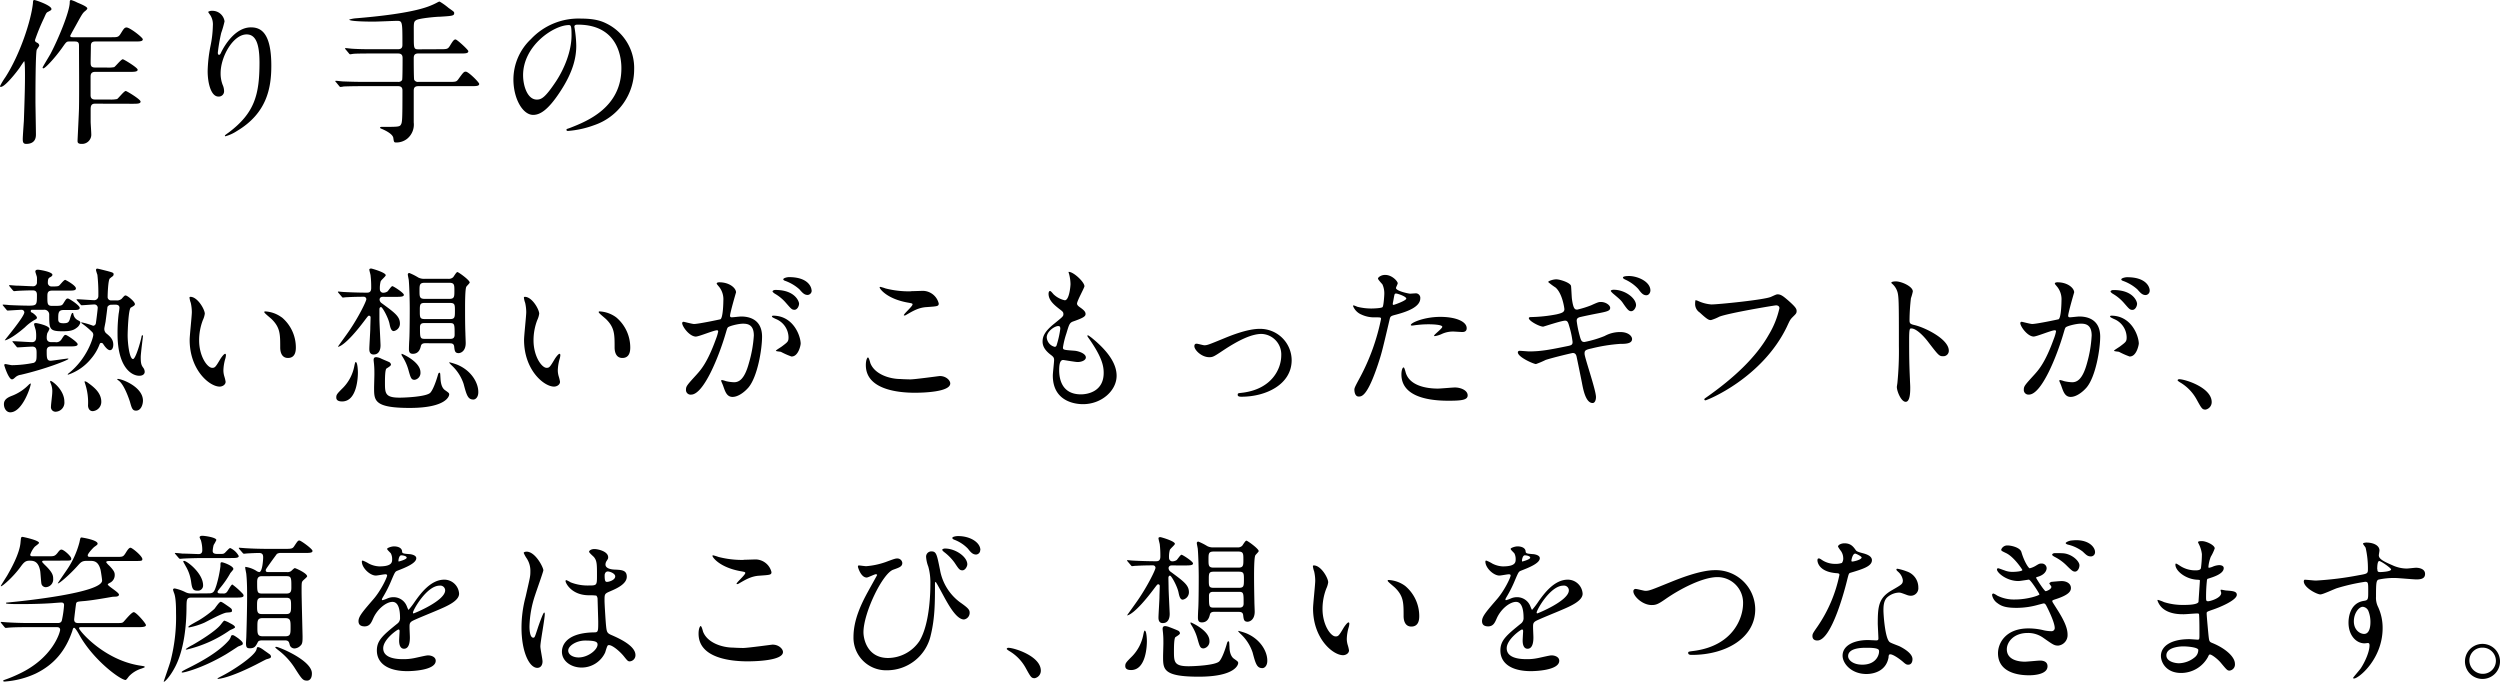 <svg xmlns="http://www.w3.org/2000/svg" viewBox="0 0 744.62 203"><g id="レイヤー_2" data-name="レイヤー 2"><g id="D"><path d="M0,25.66A20.12,20.12,0,0,1,1.6,23C6,16.17,9.31,6,9.82.85c0-.29,0-.85.38-.85s5.12,1.6,5.12,2.68c0,.33-.14.37-1,.84-.52.24-.57.43-1.22,1.88a60,60,0,0,0-2.68,6.54c0,.47.28.61.65.8a1,1,0,0,1,.62.8c0,.23-.71,1.12-.76,1.31-.37,1.36-.37,13.25-.37,15.23,0,1.55.14,8.5.14,9.91,0,.71,0,2.87-2.92,2.87-1,0-1-.8-1-1.5s.28-4.61.33-5.36c.28-8.08.33-10.81.33-13.63,0-.56,0-4.14-.24-4.14-.05,0-.85,1.18-1.31,1.88-1,1.46-4.28,5.55-5.5,5.74C.24,25.9,0,25.9,0,25.66Zm28.29,5.22C27,30.88,27,31.82,27,32.8c0,.66,0,3,0,3.48s.19,3,.19,3.9a2.75,2.75,0,0,1-2.87,2.68c-1.22,0-1.22-.52-1.22-.94s.43-8.6.43-9.82c.09-4.42,0-13.58,0-18.24,0-.84,0-1.5-1.17-1.5H20.58c-.79,0-.89.19-2.16,2-2.3,3.2-5,6-5.5,6a.22.22,0,0,1-.23-.24c0-.18,2-3.43,2.35-4.08,2.3-4.33,5.73-12.6,5.73-15.32,0-.43.05-.71.43-.71A10.08,10.08,0,0,1,23,.75c.89.38,3,1.22,3,1.74,0,.28-.33.52-.57.75-.8.61-1,1-2.86,4.37-.1.19-1.65,2.92-1.65,3.06,0,.42.38.42,1,.42H33.23c1.69,0,2.06,0,2.72-1.08.8-1.27,1.08-1.83,1.74-1.83,1,0,4.84,3,4.84,3.52,0,.66-.94.66-2.54.66H28.34c-1.08,0-1.27.56-1.27,1.36S27,17.53,27,18.47s0,1.64,1.32,1.64h3.34A9.08,9.08,0,0,0,34,20c.42-.23,2.07-2.35,2.58-2.35.29,0,4.42,2.49,4.42,3.11s-.94.65-2.54.65H28.29c-1.31,0-1.31,1-1.31,1.51v5.45c0,.7.28,1.27,1.31,1.27h4.28a9,9,0,0,0,2.3-.14c.42-.24,2.07-2.4,2.59-2.4.28,0,4.41,2.49,4.41,3.15s-.94.66-2.53.66Z"/><path d="M73.46,10.25c-4,0-7.75,6.57-7.75,11.56a9.45,9.45,0,0,0,.61,3.47,4.69,4.69,0,0,1,.42,1.79,1.57,1.57,0,0,1-1.69,1.69c-2.16,0-3.2-3.9-3.2-7.61a42.25,42.25,0,0,1,.85-7.47,32.73,32.73,0,0,0,.7-6,5.19,5.19,0,0,0-.61-2.91c-.09-.19-.8-1.13-.8-1.23a2,2,0,0,1,1.27-.32,3.64,3.64,0,0,1,3.62,3.14,28.91,28.91,0,0,1-1,3.48,51.24,51.24,0,0,0-1,5.83c0,.14,0,.66.37.66s.52-.57.85-1.18c.52-1,3.71-7,8.65-7,2.91,0,6.06,1.55,6.06,11.42,0,6.62-1.31,14.14-10.24,19.45a12.23,12.23,0,0,1-3.39,1.56c-.09,0-.19,0-.19-.15s.1-.23,1.18-1c7.71-5.83,9.12-11.28,9.12-20.87C77.27,13.39,76.33,10.25,73.46,10.25Z"/><path d="M130.89,14.66c2.26,0,2.49,0,3.15-1.08.94-1.55,1.22-1.83,1.65-1.83s3.8,3.1,3.8,3.48c0,.7-.89.7-2.49.7H124.55c-1.27,0-1.32.8-1.32,1.51,0,.56,0,6.06.14,6.34a1.23,1.23,0,0,0,1.23.61h8.88c2.21,0,2.44,0,3-.75,1.5-2.07,1.69-2.3,2.25-2.3.8,0,4,3.19,4,3.66,0,.66-.94.66-2.49.66H124.6c-1.23,0-1.37.66-1.37,1.41,0,1.5,0,8,0,9.4a5.46,5.46,0,0,1-2,4.89,5.17,5.17,0,0,1-3.15,1.08c-.75,0-.75-.1-.94-1.41-.19-1-1.88-2-3.52-2.68-.15-.05-.43-.19-.43-.33s.28-.23.43-.23c4.88,0,5.4,0,5.78-.66s.47-1.08.47-10.06c0-.52,0-1.41-1.32-1.41H108.33c-4.08,0-5.45.09-5.92.09a6.64,6.64,0,0,1-1,.15c-.19,0-.29-.15-.43-.33l-.89-1.08c-.19-.19-.23-.24-.23-.29s.09-.14.18-.14c.33,0,1.79.19,2.07.19,2.3.09,4.23.14,6.44.14h10a1.26,1.26,0,0,0,1.22-.56c.14-.28.14-5.78.14-6.39s0-1.51-1.36-1.51h-7.33c-4.09,0-5.45.05-5.92.1-.14,0-.85.14-1,.14s-.28-.14-.42-.33l-.9-1.08c-.09-.1-.23-.24-.23-.28s.09-.15.19-.15c.33,0,1.78.19,2.06.19,2.31.14,4.23.14,6.44.14h7.1c1.32,0,1.32-.84,1.32-1.45,0-6.87,0-7-1.7-7-.51,0-5.73.23-6.81.23-.75,0-7.33,0-7.33-.61A8.76,8.76,0,0,1,106,5.45c6.35-.52,16.17-1.55,21.48-3.48a21.1,21.1,0,0,0,3-1.36,1.36,1.36,0,0,1,.47-.14,18.61,18.61,0,0,1,2.64,1.88c1.59,1.13,1.69,1.17,1.69,1.55,0,.8-.52.85-4.23,1.08-1.18,0-6.16.47-7.05,1s-.75.89-.75,5c0,3.34,0,3.71,1.36,3.71Z"/><path d="M171.08,8c0,.14.09.33.09.52a35.55,35.55,0,0,1,.47,5.07c0,3.15-.7,7.52-4.84,13.77-3.76,5.74-6.15,6.86-8,6.86-3.11,0-5.88-4.84-5.88-10.57a16.54,16.54,0,0,1,5.22-12,19.44,19.44,0,0,1,15-6.11c4.28,0,6.25.84,7.57,1.5a14.74,14.74,0,0,1,8.17,13.68A17.52,17.52,0,0,1,177,37.27,28.9,28.9,0,0,1,169.2,39c-.19,0-.47,0-.47-.33s.09-.19,1.27-.66c4.89-1.93,15.08-6,15.08-17.67,0-1.83-.18-13-13-13C171.13,7.33,171.08,7.71,171.08,8ZM155.8,22.42c0,3,1.23,7.24,4.09,7.24,1.37,0,2.49-.57,5.74-5.46,2.49-3.8,4.6-9,4.6-13.67,0-2.82-.19-3.06-.8-3.06C165,7.47,155.8,13.54,155.8,22.42Z"/><path d="M9.63,92.27c-.18,0-.47,0-.47.37s.19.38.47.52,1.37,1,1.37,1.46a.55.55,0,0,1-.33.47,13.44,13.44,0,0,0-3.24,2.39c-4.09,3.53-6,4-6,3.86s5.82-7,5.82-8.32a.81.81,0,0,0-.79-.75c-.61,0-3.86.23-4.19.23-.14,0-.23-.09-.37-.28L1,91.14C.8,90.9.8,90.9.8,90.81s.09-.09.19-.09,1.41.09,1.69.14c1.6.09,4.56.18,6.11.18C11,91,11,90.72,11,87.8c0-1.31-.85-1.31-1.41-1.31-1.32,0-3.57.09-4.37.14-.14,0-.85.09-1,.09s-.23-.09-.42-.28l-.9-1.08c-.18-.24-.18-.24-.18-.33s.09-.1.14-.1c.28,0,1.74.15,2.06.15,1,0,4,.18,4.8.18A1.12,1.12,0,0,0,11,84a12.38,12.38,0,0,0,0-1.41c0-.24-.47-1.46-.47-1.69,0-.52.47-.57.8-.57s4.28.61,4.28,1.51c0,.28-.24.51-.71.75s-.65.51-.65,1.74a1.1,1.1,0,0,0,1.17,1c1.83,0,2-.09,2.3-.37s1.32-1.6,1.7-1.6c.14,0,3.19,1.64,3.19,2.54,0,.66-.84.66-2.49.66h-4.6c-1.41,0-1.41.79-1.41,1.88,0,2,0,2.67,1.41,2.67,2.63,0,2.91,0,3.38-.79.8-1.27.89-1.41,1.31-1.41s3.53,2.06,3.53,2.77-.94.66-2.49.66H18.89c-1.55,0-1.55,1-1.55,2.68,0,.89.28,1.26,1.55,1.26s1.55-.28,1.84-1c.14-.28.51-2.07.84-2.07s.24.28.28.33a2.51,2.51,0,0,0,1.32,1.83c.56.28.75.38.75.75a2.73,2.73,0,0,1-1.13,1.55c-1,.8-2.16,1-4.13,1-4,0-4-.66-4-5.08A1.44,1.44,0,0,0,13,92.27ZM3.05,122.81c-1.08,0-1.88-1.08-1.88-2.44,0-1.55,1.41-2.11,2.64-2.58a14,14,0,0,0,4.84-3.29,1.45,1.45,0,0,1,.51-.29C9.4,114.4,6.86,122.81,3.05,122.81ZM3.9,102c-.19-.18-.19-.23-.19-.28s0-.09.14-.09c.9,0,4.89.28,5.69.28.19,0,1.22,0,1.22-1.36a10.55,10.55,0,0,0-.09-2.07c-.05-.33-.52-1.65-.52-1.93s.33-.33.57-.33,4,.76,4,1.74a5.8,5.8,0,0,1-.61,1.22,4.54,4.54,0,0,0-.19,1.46c0,.85.47,1.27,1.41,1.27h1.13a1.79,1.79,0,0,0,1.83-.8c.8-1.22.89-1.36,1.27-1.36s3.57,2.16,3.57,2.77-.89.66-2.49.66H15.32c-.42,0-1.41,0-1.41,1.27,0,2.07,0,3,1.18,3,.37,0,4.84-.66,5.07-.66.05,0,.24.05.24.1,0,.32-6.72,3-14.2,4.74a3,3,0,0,0-1.64.75c-.52.47-.71.61-1,.61-1,0-2.3-4.08-2.3-4.27s.19-.28.38-.28,1.64.33,1.92.33a35,35,0,0,0,6.54-.71c.8-.47.8-1,.8-2.82,0-1,0-2-1.27-2-.66,0-4,.23-4.37.23-.14,0-.24-.09-.43-.32Zm15.27,17.63a2.71,2.71,0,0,1-2.53,3,1.36,1.36,0,0,1-1.46-1.51c0-.66.38-3.52.38-4.13a5.93,5.93,0,0,0-.57-3.06c0-.05-.09-.37,0-.47C15.23,113.18,19.17,116,19.17,119.62ZM33.23,90.76a1.34,1.34,0,0,0-1.23.66c0,.14-.42,3.43-.51,4,0,.38-.42,2.12-.42,2.49a1.76,1.76,0,0,0,.51,1.32c1.22,1,2.16,1.83,2.16,3.43,0,.8-.28,1.64-1,1.64-.43,0-1.13-.47-2-1.83a.63.63,0,0,0-.51-.33c-.29,0-.43,0-.61.52a14.33,14.33,0,0,1-2.5,4.18,15,15,0,0,1-6.81,4.75c-.05,0-.14,0-.14-.09s.14-.19.19-.24c5.64-4.42,7.42-10.76,7.42-11.47a1.19,1.19,0,0,0-.28-.84,22.5,22.5,0,0,0-3-2.54c-.38-.28-.42-.38-.09-.38a23.49,23.49,0,0,1,3.33,1,.88.88,0,0,0,.8-.66c.1-.56.57-4.28.57-4.75a1,1,0,0,0-.94-.94c-.52,0-3.44.24-3.81.24-.19,0-.28-.1-.42-.28l-.94-1.09c-.19-.23-.19-.23-.19-.32s.09-.1.19-.1c.7,0,4.32.28,5.12.28a1.21,1.21,0,0,0,1.17-1.17,50.19,50.19,0,0,0-.28-6.39,14.33,14.33,0,0,1-.42-1.37c0-.23.09-.47.37-.47s2.59.62,3,.71c1.7.47,1.88.52,1.88,1a.73.73,0,0,1-.28.56,9.82,9.82,0,0,0-.84.66c-.52.42-.66,4.7-.66,5.45a1,1,0,0,0,1.13,1.08h1.41A2.09,2.09,0,0,0,36.23,89c.8-.9.9-1,1.18-1,.52,0,2.77,1.83,2.77,2.58,0,.24-.14.38-.42.57a8.32,8.32,0,0,1-.8.47c-.75.56-.94,7.47-.94,8.22,0,2.54.56,7.1,1.6,7.1.75,0,2.16-4.79,2.54-6.67,0-.29.18-.43.28-.43s.14.24.14.33-.66,5.17-.66,6.16c0,1.64.1,2.35.71,3.15a2.11,2.11,0,0,1,.47,1.27c0,.61-.52,1.17-1.6,1.17-2.45,0-6.49-2.72-6.49-12.45a48,48,0,0,1,.33-6,16,16,0,0,0,.24-1.79c0-.56-.33-.94-1.23-.94Zm-7.38,23c1.83,1.32,4.32,3.06,4.32,5.92a2.76,2.76,0,0,1-2.54,2.78c-1.12,0-1.41-1.09-1.41-1.7a17.53,17.53,0,0,0-.84-6.39c-.1-.33-.24-.7-.19-.75S25.52,113.56,25.85,113.79Zm16.73,5.55c0,1.08-.52,3-2.07,3-1.08,0-1.27-.75-1.83-2.72-.19-.57-1.69-5.17-3.43-6.3-.28-.19-.38-.33-.33-.38C35.2,112.48,42.58,114.87,42.58,119.34Z"/><path d="M61,93.44a6.51,6.51,0,0,1-.57,1.88,16.75,16.75,0,0,0-1.12,6.06c0,4.75,2.44,8.18,3.9,8.18.8,0,1-.23,2.39-2.58.29-.47,1.09-1.6,1.46-1.6.14,0,.24.19.24.37a5.28,5.28,0,0,1-.15.94,13.54,13.54,0,0,0-.61,3.58,6.39,6.39,0,0,0,.29,1.88,11.31,11.31,0,0,1,.37,1.55c0,.94-1,1.45-1.78,1.45-3,0-8.93-4.93-8.93-13.91,0-1.31.65-7.09.65-8.32a13.17,13.17,0,0,0-.32-2.72,6.5,6.5,0,0,1-.38-1.6c0-.14.19-.19.28-.19C58.84,88.41,61,92.17,61,93.44Zm22.93,1.08a11.71,11.71,0,0,1,4.19,9c0,.89-.1,3.1-2.35,3.1s-2.31-2.54-2.31-3.15c0-3.9,0-5.87-2.49-8.36-.37-.38-2.25-1.84-2.25-2.12s.18-.23.42-.23A9.14,9.14,0,0,1,83.89,94.52Z"/><path d="M101.9,119.57c-.71,0-1.74-.14-1.74-1.17,0-.85.19-1.08,2.11-3a12.59,12.59,0,0,0,3.24-6.25c.15-.75.29-1.32.43-1.32.56,0,.66,2.54.66,3.15C106.6,112.15,106.41,119.57,101.9,119.57ZM114,88.41c-.84,0-.94.61-.94.8a1.36,1.36,0,0,0,.61,1.08c4,2.92,5.45,4,5.45,6.11a2.25,2.25,0,0,1-1.83,2.21c-.7,0-1-.8-1.27-2.16-.37-1.83-2.11-5-2.54-5-.14,0-.47.14-.47.66s0,2.39,0,2.82c0,1.26.33,7.42.33,7.89s0,2.77-2.07,2.77c-1.27,0-1.27-1.27-1.27-1.64,0-.89.29-5.17.29-6.16,0-.47.09-2.82.09-3.33a.47.47,0,0,0-.47-.43c-.24,0-.33.14-1.13,1.18-5.92,7.94-8,8.08-8.08,8.08s0,0,0-.09,2.73-3.81,3.2-4.52c3-4.37,5.21-9,5.21-9.54a.73.73,0,0,0-.7-.75c-3.29,0-5,.14-5.26.14s-.85.1-1,.1-.23-.1-.38-.28l-.93-1.09c-.19-.23-.19-.23-.19-.32s.09-.1.19-.1,1.41.14,1.69.14c1.78.1,4.84.19,6.62.19.61,0,1.41,0,1.41-1.41a29.25,29.25,0,0,0-.18-3.67c0-.28-.38-1.5-.38-1.78s.38-.33.56-.33,4.33,1.17,4.33,2c0,.33-1.41,1.46-1.51,1.84a7.68,7.68,0,0,0-.23,2.44,1,1,0,0,0,.94.94,2.43,2.43,0,0,0,1.31-.38c.24-.18,1.13-1.59,1.46-1.59s3.43,2,3.43,2.58-.94.61-2.54.61Zm1.74,19.37a1,1,0,0,1,.71.79c0,.33-.43.62-1.32,1.18-.47.28-.47,3.24-.47,4.09,0,3.29,0,4.6,4.37,4.6,1.74,0,7.94-.28,9.12-1.45.84-.9,1.69-3.34,2.16-4.89.19-.66.28-1.08.56-1.08s.24.19.33,1.69c.05.85.19,2.68,1.32,3.48s1.27.89,1.27,1.31-.8,4-11.75,4c-10.62,0-10.62-2.21-10.62-6,0-.61.09-3.38.09-4,0-.89,0-1.83-.09-2.77,0-.24-.14-1.27-.14-1.5s0-.85.75-.85a4.07,4.07,0,0,1,1.31.33C113.6,106.88,115.71,107.73,115.76,107.78Zm7.75,5.35c-1,0-1.17-.56-1.83-2.91a14.81,14.81,0,0,0-1.78-4c-.24-.37-.29-.47-.29-.7,0,0,0-.14.1-.14s5.54,2.35,5.54,5.5A2.08,2.08,0,0,1,123.51,113.13Zm3.2-10.9c-.33,0-1.13,0-1.32.8s-.61,2.35-2.39,2.35c-.9,0-1.18-.47-1.18-1.41,0-.57.05-1.93.1-2.63.14-2.21.14-9.12.14-9.5,0-2.06-.1-6.29-.28-8.32,0-.23-.29-1.45-.29-1.73a.42.42,0,0,1,.47-.47,17.33,17.33,0,0,1,2.68,1.36,3.83,3.83,0,0,0,1.79.37h7.19a1.89,1.89,0,0,0,1.36-.47c.19-.18.94-1.55,1.27-1.55s3.67,2.4,3.67,3.11c0,.23-.85,1-1,1.26-.38.62-.38,5.08-.38,6.11,0,2.59,0,5.22.1,7.81,0,.42.09,2.39.09,2.86,0,2.49-1.55,3-2.11,3-1.08,0-1.18-.66-1.32-1.93-.09-1-.85-1-1.41-1Zm-.19-18c-1.55,0-1.55.65-1.55,2.39s0,2.4,1.55,2.4h7.33c1.51,0,1.51-.66,1.51-2.4s0-2.39-1.51-2.39Zm0,6c-1.46,0-1.46.52-1.46,2.4s0,2.4,1.46,2.4H134c1.46,0,1.5-.52,1.5-2.4s0-2.4-1.5-2.4Zm0,6c-.57,0-1.41,0-1.41,1.17,0,3.15,0,3.53,1.41,3.53H134c.56,0,1.41,0,1.41-1.22,0-3.11,0-3.48-1.41-3.48ZM141,119c-1.59,0-2-1.17-2.91-4.65a13.13,13.13,0,0,0-3.48-5.45,7.73,7.73,0,0,1-.8-.85c0-.14.05-.14.1-.14a20.54,20.54,0,0,1,2.25.7c4.14,1.7,6.3,5.31,6.3,8.13C142.5,118.21,141.7,119,141,119Z"/><path d="M160.6,93.44a6.51,6.51,0,0,1-.57,1.88,16.75,16.75,0,0,0-1.12,6.06c0,4.75,2.44,8.18,3.9,8.18.8,0,1-.23,2.39-2.58.29-.47,1.09-1.6,1.46-1.6.14,0,.24.19.24.37a5.28,5.28,0,0,1-.15.94,13.54,13.54,0,0,0-.61,3.58,6.39,6.39,0,0,0,.29,1.88,11.31,11.31,0,0,1,.37,1.55c0,.94-1,1.45-1.78,1.45-3,0-8.93-4.93-8.93-13.91,0-1.31.65-7.09.65-8.32a13.17,13.17,0,0,0-.32-2.72,6.5,6.5,0,0,1-.38-1.6c0-.14.19-.19.28-.19C158.48,88.41,160.6,92.17,160.6,93.44Zm22.93,1.08a11.71,11.71,0,0,1,4.19,9c0,.89-.1,3.1-2.35,3.1s-2.31-2.54-2.31-3.15c0-3.9,0-5.87-2.49-8.36-.37-.38-2.25-1.84-2.25-2.12s.18-.23.42-.23A9.14,9.14,0,0,1,183.53,94.52Z"/><path d="M203.18,96.21a.42.42,0,0,1,.42-.37c.14,0,2.59.66,3.11.66,1.36,0,7.8-1.37,7.89-1.41.8-.57.85-5.31.85-5.55a6,6,0,0,0-1.18-4c-.7-.85-.8-.94-.8-1.09,0-.32.57-.37.76-.37,3.14,0,5,1.78,5,3,0,0-1.79,6.06-1.79,7,0,.28.19.43.52.43s2.39-.24,2.77-.24c3.53,0,6.25,1.69,6.25,6,0,3.71-1.31,11.79-4,15.08-1.32,1.55-3.2,2.87-4.79,2.87-1.74,0-2.21-1.65-2.78-3.24-.09-.33-.61-1.41-.61-1.55a.23.23,0,0,1,.24-.24,8,8,0,0,1,1.17.33,12.13,12.13,0,0,0,2.4.33c1.36,0,3.1-.66,4.46-5.74a37.12,37.12,0,0,0,1.46-8.17c0-3.29-1.88-3.53-3.24-3.53s-4.19.71-4.51,1.13c-.19.23-.24.42-.71,2-1.88,6.39-6.44,18-10.24,18a1.38,1.38,0,0,1-1.51-1.5c0-1,.33-1.36,3.15-4.46,1.27-1.42,3.24-3.58,5.78-10.63a12.47,12.47,0,0,0,.66-2.21.33.33,0,0,0-.33-.37c-1,0-5.4,1.88-6.34,1.88C205.34,100.21,203.18,97.25,203.18,96.21Zm32.62,10a23.47,23.47,0,0,1-3.2-1.41c-.33-.1-1.5-.14-1.5-.33s1.55-1.08,1.83-1.32c1.74-1.31,1.93-1.45,1.93-2.72A6,6,0,0,0,231.05,95c-.38-.19-1.13-.51-1.13-.7s.19-.28.33-.28c6,0,8.18,5.92,8.23,8.31C238.48,102.89,237.77,106.18,235.8,106.18ZM238,90.43c0,.8-.57,1.84-1.36,1.84s-1-.29-2.5-2a12.64,12.64,0,0,0-3.33-2.78c-.24-.14-.71-.51-.71-.7s.38-.43.8-.43C236.88,86.34,238,89.87,238,90.43Zm3.76-3.94a1.29,1.29,0,0,1-1.18,1.36c-1,0-1.55-.61-2.49-1.69a12.84,12.84,0,0,0-4.18-2.49c-.47-.15-.61-.33-.61-.47,0-.38,1.13-.66,1.69-.66C240.78,82.54,241.72,85.59,241.72,86.49Z"/><path d="M271.14,113c1.41,0,8.56-1,8.79-1,1.83,0,3.1,1.27,3.1,2.21,0,2.54-8,2.77-10.57,2.77-4.65,0-14.57-.84-14.57-8.22,0-1.79.52-2.3.61-2.3.33,0,.66,1.5.75,1.74,1.32,3.29,5.69,4.69,9,4.69C268.6,112.94,270.67,113,271.14,113Zm.14-26.27c.57,0,3.2-.1,3.72-.1a4.94,4.94,0,0,1,4.6,3.76c0,.85-.42.85-3.66,1.08-2.4.15-4.14,1.23-5.93,2.26-.47.28-.47.24-.65.24s-.15,0-.15-.1c0-.42,2.59-2.63,2.59-3.19,0-.29-.14-.33-1.5-.57C264.19,89,262,86.06,262,85.59c0-.14.15-.14.24-.14a14,14,0,0,1,1.55.47A28.21,28.21,0,0,0,271.28,86.77Z"/><path d="M323,85.26c0,.43-2.21,4.37-2.21,5.17,0,.33.24.66.85,1.08,1.13.8,1.69,1.32,1.69,2s-.52,1.12-3.48,2.16c-1.27.42-1.36.75-2.25,3.71a24.69,24.69,0,0,0-1,4.09c0,.75.19.75,3.48,1,1.13.1,3.34.8,3.34,2,0,.84-1.27,1.36-2.45,1.36-.7,0-4.09-.61-4.32-.61-1.18,0-1.18,2.21-1.18,3.24.05,2.12.61,7,6.49,7,2,0,6.77-.84,6.77-6.39,0-2-.43-4.7-4.66-10.62a.75.75,0,0,1-.18-.47c0-.42,1,.47,1.17.56,5.41,4.38,7.52,8.09,7.52,11.38,0,4.46-4.51,8.46-10,8.46-.89,0-9,0-9-8.51,0-.75.38-4,.38-4.6s-.09-.9-.89-1.51c-1.7-1.27-2.54-2.54-2.54-4s.52-3,3.48-5.36c2.44-2,2.72-2.16,2.72-2.82s-.23-.8-1.27-1.6c-1.36-1.08-3.15-2.49-3.15-4.46,0-.33.1-.85.43-.85s1,1,1.22,1.13a7,7,0,0,0,3.19,1.64c1.32,0,1.7-4.18,1.7-4.84a12.59,12.59,0,0,0-.47-3.15.87.87,0,0,1-.1-.47C319.69,80.89,323,84,323,85.26Zm-7.8,11.85c-1.08,0-3.43,1.59-3.43,3.38a3.09,3.09,0,0,0,2.4,2.82.59.59,0,0,0,.51-.38,29.56,29.56,0,0,0,1.13-5C315.79,97.53,315.79,97.11,315.18,97.11Z"/><path d="M355.74,103.12c0-.56.28-.75.66-.75s2,.47,2.3.47c.9,0,1.41-.23,6-2.11,1.84-.76,6.82-2.78,10.44-2.78a9.39,9.39,0,0,1,9.58,9.31c0,7.24-7.66,10.9-14.9,10.9-.46,0-1.17,0-1.17-.56s.19-.47,1.65-.66c8.6-1.18,11.32-7.14,11.32-11.09a6.1,6.1,0,0,0-5.87-6.39c-3,0-6.87,1.88-11.47,4.93-2.73,1.83-3.06,2-4.09,2C357.9,106.41,355.74,104.25,355.74,103.12Z"/><path d="M405.14,112.29a63.26,63.26,0,0,0,6.2-17.3c0-.47-.18-.47-1.69-.47a9,9,0,0,1-4.18-.84A4.54,4.54,0,0,1,403,91.14a.21.21,0,0,1,.19-.19,11,11,0,0,1,1.08.42,17.11,17.11,0,0,0,4.19.52c.7,0,3-.09,3.33-.42s.52-3.53.52-3.86a6.52,6.52,0,0,0-.56-2.91c-.19-.24-1.32-1.41-1.32-1.74s.89-1.08,2.12-1.08c2.11,0,3.76,1.93,3.76,2.49,0,.24-.52,1.18-.52,1.41,0,.89,3.76,1.69,4.23,1.69.19,0,1.22-.09,1.45-.09a1.35,1.35,0,0,1,1.56,1.46c0,2.63-4,4-7.1,4.84-1.6.42-1.79.47-2,1.31-2.4,10.25-2.45,10.29-3.44,13.35-3.24,9.77-4.93,9.77-5.82,9.77-1.13,0-1.27-1.55-1.27-2.06S403.68,115,405.14,112.29Zm9.92-21.48c.23,0,3.8-1.27,3.8-1.88s-2.53-1.5-3.05-1.5c-.28,0-.42.09-.52.56-.19.94-.19,1.08-.42,2.21C414.82,90.53,414.77,90.81,415.06,90.81Zm3.57,19.93c1,4.08,6.06,5,9.63,5,.8,0,4.37-.33,5.12-.33,1.6,0,3.76.8,3.76,2.35,0,1.36-1.73,1.6-5.73,1.6-7.61,0-14-1.93-14-7.85,0-1.08.28-2.07.66-2.07C418.3,109.42,418.58,110.6,418.63,110.74ZM429,94.38c4.47,0,7.85,1.32,7.85,3.38,0,1.13-1,1.13-1.36,1.13s-2.26-.14-2.63-.14a7.92,7.92,0,0,0-3.48.75,7.77,7.77,0,0,1-2,.61c-.1,0-.24,0-.24-.14,0-.33,2.44-2.11,2.44-2.63,0-.7-3.33-.75-4-.75a27.91,27.91,0,0,0-3.38.19c-.28,0-1.36.19-1.55.19s-.38,0-.42-.1C419.9,96.26,424,94.38,429,94.38Z"/><path d="M475.36,118.26c0,.89-.33,1.78-1,1.78-2.07,0-2.82-4.09-3.19-6.06-.24-1.18-1.27-6.3-1.51-7.38-.14-.85-.37-1.46-1.22-1.46-.19,0-5.78,1.32-8.08,2.07a25.18,25.18,0,0,1-2.87,1.22c-.7,0-5.4-2.06-5.4-3.47,0-.38.33-.47.56-.47.42,0,2.4.18,2.82.18,3.57,0,6.39-.56,11.42-1.59,1.22-.24,1.5-.43,1.5-1.23a26.84,26.84,0,0,0-1-4.7c-.33-1.17-.52-1.64-1.22-1.64-1.09,0-6.4,1.78-6.54,1.78-1.08,0-4.27-1.69-4.27-2.53,0-.33.56-.33,1-.33a44.06,44.06,0,0,0,7.24-.8c1.65-.38,2.35-.66,2.35-1.55,0-.19-.56-4.65-2.63-6.44A18.81,18.81,0,0,1,461.12,84c0-.28,1.41-.8,2.44-.8s4.23,1,4.37,2c.09.66.19,3.39.28,3.95.43,3.06.94,3.06,1.6,3.06a28.94,28.94,0,0,0,4.09-1.27c2-.9,2.26-1,2.91-1,1.51,0,2.78,1,2.78,1.74,0,.94-.9,1.13-4.33,1.78-3.8.76-4.23.9-4.74,1-.85.28-.9.66-.9,1.17a29.88,29.88,0,0,0,.85,4.23c.42,1.6.61,2,1.46,2a32.2,32.2,0,0,0,6-1.78,9.56,9.56,0,0,1,4.65-1.18c2.49,0,3.53,1.27,3.53,2.07,0,1.41-1.93,1.46-3.62,1.46a48.86,48.86,0,0,0-8.46,1.36c-2,.42-2.07.71-2.07,1.6C472,106.6,475.36,116.19,475.36,118.26ZM487.29,90.9c0,.57-.56,1.79-1.45,1.79-.66,0-1.08-.42-2.35-2.26-.66-1-1-1.27-3.11-3.05-.14-.14-.61-.57-.61-.75s.43-.33.85-.33C484,86.3,487.29,88.79,487.29,90.9Zm4.28-4.37c0,.52-.38,1.41-1.22,1.41-1,0-1.6-.8-2.4-1.88A12.09,12.09,0,0,0,484,83.24c-.47-.23-.61-.42-.61-.56,0-.47,1.51-.47,1.79-.47C487.72,82.21,491.57,83.85,491.57,86.53Z"/><path d="M505.86,89.68a11.4,11.4,0,0,0,3.9,1c1.93,0,15.7-1.37,17.72-2.26,1.46-.66,1.64-.75,2-.75,1,0,1.79.66,3.25,1.92,2.11,1.88,2.39,2.4,2.39,3.06s-.23.85-1.08,1.69-.94,1.08-1.83,3c-7.38,15.32-23.78,21.9-24.25,21.9a.31.31,0,0,1-.33-.28c0-.19.14-.28.61-.61,8.18-5.73,14.8-11.94,18.56-18.61A26.38,26.38,0,0,0,530,91.8c0-.8-.8-.85-1-.85-.52,0-14.2,2.3-16.92,3.38a13.53,13.53,0,0,1-2.45,1c-.61,0-.94,0-3.38-2.26a3,3,0,0,1-1.36-2.63A4.51,4.51,0,0,1,505,89.4,3.22,3.22,0,0,1,505.86,89.68Z"/><path d="M564.66,83.81c1.69,0,5.07,1.5,5.07,3a14.1,14.1,0,0,1-.56,2,59.64,59.64,0,0,0-.42,6.53c0,1,.18,1.18,1.55,1.5,2.86.66,10.15,4.09,10.15,7.62a1.61,1.61,0,0,1-1.69,1.64c-1.18,0-1.32-.18-4.47-4.27-1.31-1.74-3.52-4-5-4-.47,0-.66,0-.66,3.48,0,5,.05,7.47.24,11.7,0,.52.09,1.69.09,2.4,0,1.17,0,4.27-1.36,4.27s-2.63-3.19-2.63-4.42c0-.18.18-1.17.18-1.36a96.68,96.68,0,0,0,.43-10.9c0-13.44,0-15-.57-16.45a5.11,5.11,0,0,0-1.59-2.16l-.1-.19C563.39,83.81,564.61,83.81,564.66,83.81Z"/><path d="M601.74,96.21a.42.42,0,0,1,.42-.37c.14,0,2.59.66,3.11.66,1.36,0,7.8-1.37,7.89-1.41.8-.57.85-5.31.85-5.55a6,6,0,0,0-1.18-4c-.7-.85-.8-.94-.8-1.09,0-.32.57-.37.76-.37,3.14,0,5,1.78,5,3,0,0-1.79,6.06-1.79,7,0,.28.19.43.52.43s2.39-.24,2.77-.24c3.53,0,6.25,1.69,6.25,6,0,3.71-1.31,11.79-4,15.08-1.32,1.55-3.2,2.87-4.79,2.87-1.74,0-2.21-1.65-2.78-3.24-.09-.33-.61-1.41-.61-1.55a.23.23,0,0,1,.24-.24,8,8,0,0,1,1.17.33,12.13,12.13,0,0,0,2.4.33c1.36,0,3.1-.66,4.46-5.74A37.12,37.12,0,0,0,623,99.93c0-3.29-1.88-3.53-3.24-3.53s-4.19.71-4.51,1.13c-.19.23-.24.42-.71,2-1.88,6.39-6.44,18-10.24,18a1.38,1.38,0,0,1-1.51-1.5c0-1,.33-1.36,3.15-4.46,1.27-1.42,3.24-3.58,5.78-10.63a12.47,12.47,0,0,0,.66-2.21.33.33,0,0,0-.33-.37c-1,0-5.4,1.88-6.34,1.88C603.9,100.21,601.74,97.25,601.74,96.21Zm32.62,10a23.47,23.47,0,0,1-3.2-1.41c-.33-.1-1.5-.14-1.5-.33s1.55-1.08,1.83-1.32c1.74-1.31,1.93-1.45,1.93-2.72A6,6,0,0,0,629.61,95c-.38-.19-1.13-.51-1.13-.7s.19-.28.33-.28c6,0,8.18,5.92,8.23,8.31C637,102.89,636.33,106.18,634.36,106.18Zm2.16-15.75c0,.8-.57,1.84-1.36,1.84s-1-.29-2.49-2a13.06,13.06,0,0,0-3.34-2.78c-.24-.14-.71-.51-.71-.7s.38-.43.8-.43C635.44,86.34,636.52,89.87,636.52,90.43Zm3.76-3.94a1.29,1.29,0,0,1-1.18,1.36c-1,0-1.55-.61-2.49-1.69a12.84,12.84,0,0,0-4.18-2.49c-.47-.15-.61-.33-.61-.47,0-.38,1.13-.66,1.69-.66C639.34,82.54,640.28,85.59,640.28,86.49Z"/><path d="M656.92,122c-1,0-1.18-.33-2.73-3.15a13.26,13.26,0,0,0-4.93-5c-.14-.1-.66-.42-.66-.57s.14-.33.52-.33c1.64,0,9.63,2.45,9.63,6.82A2.26,2.26,0,0,1,656.92,122Z"/><path d="M13.21,167c-.29,0-.66,0-.66.32,0,.15.42.52.66.8,2.49,2.35,2.63,3.29,2.63,4.28a2.31,2.31,0,0,1-2.16,2.49,1.33,1.33,0,0,1-1.32-.94c-.14-.52-.28-3.24-.38-3.85-.56-3.1-2.11-3.1-3.24-3.1s-1.64.51-2.54,1.73c-2.3,3.2-5.49,5.88-5.87,5.88,0,0-.09,0-.09-.09s1.64-2.68,1.88-3.06c.93-1.64,3.76-6.49,4-10,.14-1.41.14-1.55.61-1.55.14,0,4.89,1,4.89,1.78,0,.28-1.18,1-1.37,1.27A7.22,7.22,0,0,0,9,165.22c0,.47.47.47.84.47h4.47c1.74,0,2,0,2.82-1,.61-.84.89-1,1.17-1,.71,0,2.92,2,2.92,2.67s-.24.62-2.49.62ZM24.3,186.79c-.43,0-.75,0-.75.33,0,.7,7.47,9.54,18.28,11.14,1.13.18,1.27.18,1.27.42,0,.09-.1.14-1,.47a8.54,8.54,0,0,0-3.57,2.16c-.19.14-.85,1.22-1.13,1.22-1.5,0-9.58-5.87-13.81-13.49-.33-.61-1.18-2.06-1.51-2.06s-.42.56-.56,1c-2,5.88-5.45,10-10.91,12.65A26.28,26.28,0,0,1,1.36,203c-.33,0-.42-.14-.42-.19s0-.18.42-.32a39,39,0,0,0,4.33-1.79c10.2-4.79,12.22-12.55,12.22-13.07,0-.84-.66-.84-1.23-.84H8.74c-1.13,0-4.32,0-6,.14-.14,0-.8.09-1,.09s-.24-.09-.43-.28l-.89-1.08c-.19-.23-.19-.23-.19-.33s.1-.09.14-.09c.33,0,1.74.14,2.07.14,1.36.09,3.81.19,6.49.19h8.31c.85,0,1.09-.43,1.18-.76a30.86,30.86,0,0,0,.66-4.55c0-.24,0-.8-.8-.8-.38,0-2.21.14-2.59.18-4.08.29-8.83.29-10,.29-.66,0-3.9,0-3.9-.24s.24-.23.42-.23c5.17-.47,28.2-2.92,28.2-6.54,0-.37-.33-2.63-.47-3.24-.7-2.63-2.07-2.63-3.19-2.63h-.9c-1.41,0-1.78.42-2.63,1.36-2.58,2.92-6,5.78-6,5.31,0-.09,2.45-3.62,2.82-4.18a26.19,26.19,0,0,0,3.62-8c.28-1.31.28-1.45.66-1.45,0,0,4.75.7,4.75,1.83,0,.28-.19.42-.94.94-.33.23-2,2-2,2.54s.52.47,1.13.47h7.19c2.12,0,2.21,0,2.92-1.08.47-.76,1-1.65,1.5-1.65s3.53,2.49,3.53,3.39c0,.56-.29.56-2.54.56h-7.1c-.52,0-1.13,0-1.13.38a5.78,5.78,0,0,0,.9,1c1.45,1.5,1.64,2.07,1.64,2.73a2.54,2.54,0,0,1-1.36,2.35c-.28.14-.71.37-.71.51,0,.52,3.34,2.35,3.34,3.06,0,.33-.38.51-.7.56s-1.13.05-1.32.09c-2.44.43-5.73,1-8.08,1.23-2.17.18-2.4.18-2.64.65-.09.24-.61,4.66-.61,4.85,0,1.08.8,1.08,1.41,1.08H34.21c1.93,0,2.17,0,2.54-.33s2.4-2.92,3.1-2.92,3.62,3.34,3.62,3.86-.94.61-2.49.61Z"/><path d="M62.23,176.73c1.45,0,1.64-.66,2.21-2.35a34.89,34.89,0,0,0,1.22-5.73c0-1,0-1.18.42-1.18s3.43,1.08,3.43,2c0,.28-.94,1.17-1,1.41a28.35,28.35,0,0,1-3.06,4.37c-.14.23-.65.8-.65,1,0,.52.37.52,1.69.52a1.2,1.2,0,0,0,1.12-.47c.29-.33,1.23-2.21,1.6-2.21a22.58,22.58,0,0,1,3.1,2.77.87.87,0,0,1,.24.52c0,.61-.94.61-2.49.61h-13c-1.46,0-1.46.57-1.51,2.54,0,5.31-.61,12.83-3.43,18.19-1.5,2.87-3,4.32-3.24,4.32s-.09-.09-.09-.14,1.73-5,2-6a52,52,0,0,0,1.64-14.38c0-1.31,0-4.37-.56-5.83a10.25,10.25,0,0,1-.33-1c0-.38.33-.42.52-.42a12.81,12.81,0,0,1,3.19,1.12,3.65,3.65,0,0,0,1.65.38Zm-9.92-11.61c-.14-.19-.23-.23-.23-.33s.09-.09.18-.09c.29,0,1.74.14,2.07.19,1.46,0,4.33.14,4.84.14.75,0,1.08-.42,1.08-1.13a10.28,10.28,0,0,0-.42-3,6.34,6.34,0,0,1-.38-.85c0-.32.38-.47.8-.47.66,0,4.19.47,4.19,1.27a11.72,11.72,0,0,1-.8,1.46,9,9,0,0,0-.29,1.74c0,.61.29.94,1.42.94h.89c.7,0,1,0,1.41-.42,1.27-1.32,1.27-1.32,1.55-1.32a5.52,5.52,0,0,1,2.49,2.35c0,.61-.94.61-2.49.61H60.54c-1.37,0-3.67.05-5.55.14-.19,0-1.27.1-1.36.1s-.29-.1-.43-.29Zm20,26.56c0,.37-.14.42-1.41.89-.33.23-3.29,2.16-3.9,2.49-6.86,4-12.12,5.26-12.69,5.26-.09,0-.19,0-.19-.14s.14-.28,1.55-1c4.7-2.31,9.59-5.13,12.46-8.42a3.22,3.22,0,0,0,.66-1.22.47.47,0,0,1,.47-.37c.23,0,.37,0,1.78,1C71.53,190.6,72.33,191.16,72.33,191.68ZM58.8,175.93c-1.32,0-1.6-.56-1.88-2.68a12.13,12.13,0,0,0-1.6-4.6c-.14-.28-.75-1.32-.75-1.41s.18-.19.23-.19c.89,0,5.69,3.71,5.69,7.28A1.53,1.53,0,0,1,58.8,175.93ZM70,186.84c0,.28-1.36.75-1.55.89a37.45,37.45,0,0,1-12.78,5.73c-.24,0-.33,0-.33-.14a13.06,13.06,0,0,1,2-1.22c2-1.13,6.86-4.09,8.41-6.06.52-.66.9-1.18,1.08-1.18a7.44,7.44,0,0,1,1.6.71C69.14,185.94,70,186.37,70,186.84Zm-.89-4.94c0,.47-.42.47-1.6.56s-5.69,2.54-6.63,3a21.17,21.17,0,0,1-4.51,1.41c-.14,0-.28,0-.28-.15,0-.32,2.87-1.78,3.38-2.11a31.69,31.69,0,0,0,4.38-3.24c.28-.33,1.45-2.12,1.88-2.12.18,0,.32,0,1.87,1.08C69,181.29,69.09,181.38,69.09,181.9Zm11.14,12.92a1.09,1.09,0,0,1,.47.71c0,.47-.38.56-1.41.85-.05,0-2.82,1.45-3.1,1.59-7.9,4-11,4.23-11.28,4.23,0,0-.14,0-.14-.09s.09-.14,1.08-.66c3.57-1.78,10-6.06,10.52-8,.19-.66.19-.71.43-.71.65,0,1.88,1,2,1.08S80,194.64,80.23,194.82Zm5.17-24.43a1.81,1.81,0,0,0,1.27-.29c.14-.09.89-.89,1.12-.89s3.67,1.51,3.67,2.45c0,.23-1.08,1.08-1.27,1.31-.38.42-.38.71-.38,3.06,0,2.11.29,13.06.29,13.53,0,1.36,0,2.21-.61,2.73a2.68,2.68,0,0,1-1.65.84,1.46,1.46,0,0,1-1.6-1.22c-.19-.7-.33-1.17-1.36-1.17H78.21c-.52,0-1.18,0-1.41.51-.61,1.18-.94,1.84-2.35,1.84-.9,0-1.18-.24-1.18-1.55,0-.29.1-1.7.1-2,.14-4.46.23-8.93.23-11.75,0-2.11,0-4.41-.23-6.72,0-.28-.33-1.64-.33-2s.14-.19.28-.19a8.22,8.22,0,0,1,3,1.13,2,2,0,0,0,.89.38c.94,0,1.17-3.67,1.17-4.28s0-1.41-1.22-1.41c-.8,0-2.68.09-3.48.14-.14,0-.84.09-1,.09s-.28-.09-.43-.28l-.94-1.08c-.09-.14-.18-.23-.18-.33s.09-.09.18-.09c.29,0,1.74.14,2,.14,1.36.09,3.8.19,6.48.19h4.84c2.07,0,2.49,0,3-.8,1-1.51,1.13-1.69,1.55-1.69s3.9,2.49,3.9,3.1-.94.61-2.49.61H83.8a2.13,2.13,0,0,0-1.32.28c-.09.1-1.36,1.83-2.06,2.82-1.13,1.6-1.27,1.79-1.27,2.07,0,.52.42.52.89.52Zm-.05,6.39c1.32,0,1.41-.8,1.41-1.83,0-2.78,0-3.34-1.41-3.34H78c-1.27,0-1.41.8-1.41,1.83,0,2.82,0,3.34,1.41,3.34Zm0,6.11c1.32,0,1.32-.9,1.32-2.45s0-2.39-1.32-2.39H77.88c-1.32,0-1.32.89-1.32,2.39s0,2.45,1.32,2.45ZM85,189.51c1.55,0,1.55-.79,1.55-2.67s0-2.73-1.55-2.73H78.21c-1.55,0-1.55.8-1.55,2.68s0,2.72,1.55,2.72Zm6.49,13.21c-1.27,0-1.55-.38-3.76-3.85a20.47,20.47,0,0,0-4.84-5.22c-.24-.19-.9-.71-.9-.85s.24-.14.33-.14c.66,0,10.58,4,10.58,7.9C92.92,202.39,91.93,202.72,91.51,202.72Z"/><path d="M106.78,185c0-1.41,1.32-2.91,4.52-6.62,2.11-2.45,4-6.35,4-7,0-.28-.33-.33-.52-.33-.47,0-2.39.38-2.82.38-1.78,0-4.18-2.3-4.18-4.14,0-.14,0-.32.28-.32a10.64,10.64,0,0,1,1.79.89,7.48,7.48,0,0,0,3.1.84c3.85,0,3.85-1.26,3.85-2.2a3.72,3.72,0,0,0-.37-1.65c-.14-.23-1.13-1.08-1.13-1.36s1.22-.75,2.07-.75c1.13,0,2.3.42,2.39,1.45,0,.61.24.71,2.12.85.33,0,2.11.23,2.11,1.22,0,1.55-3.43,2.87-5.59,3.71-.7.29-.75.38-1.78,2.78a36.8,36.8,0,0,1-2.54,5.07c-.24.42-.33.57-.33.75a.17.17,0,0,0,.19.19,9.16,9.16,0,0,0,1.45-.52,4.5,4.5,0,0,1,1.84-.37,4.23,4.23,0,0,1,4,2.87c.33.79.38.89.47.89a22.44,22.44,0,0,0,1.93-2.54c1.55-2.16,4.6-6.44,8.69-6.44a4.43,4.43,0,0,1,4.42,4.18c0,2.21-3.71,3.76-6.63,5-1.17.52-6.48,2.64-7.33,3.15s-.8,1-.8,2c0,.42.1,2.39.1,2.82,0,.75,0,3.43-1.74,3.43-1.27,0-1.46-1.55-1.46-2.4,0-.47.14-2.73.14-2.77,0-.19,0-.57-.33-.57s-4.55,2.92-4.55,5.6c0,3.24,4.69,3.24,6.06,3.24a15.19,15.19,0,0,0,3-.28c.65-.1,3.66-.85,4.27-.85,1,0,2.31.47,2.31,1.6,0,2.91-7.29,3.1-8.42,3.1-6,0-9.11-2.44-9.11-6.16,0-3,1.78-4.51,6.2-8.08a2,2,0,0,0,.7-1.64c0-2.12-.37-4.75-2.25-4.75s-4.56,2.16-5.78,5c-.52,1.18-1,2.3-2.54,2.3C107.68,186.55,106.78,186.27,106.78,185Zm12-17.76c.09,0,2.35-.61,2.35-1.13s-1.18-.71-1.6-.71c-.66,0-.85,1.32-.85,1.51S118.67,167.24,118.77,167.24ZM123,182.46c0,.1,0,.24.19.24s9.4-3.76,9.4-6.86a1.44,1.44,0,0,0-1.64-1.41C127.09,174.43,123,181.71,123,182.46Z"/><path d="M161.59,197c0,1-.47,1.92-1.56,1.92-2.35,0-4.7-4.7-4.7-12a35.82,35.82,0,0,1,1.23-9.21c1.31-5.78,1.41-6,1.41-7.47a6.73,6.73,0,0,0-1.08-3.91,8.89,8.89,0,0,1-.9-1.64c0-.28.57-.38.85-.38,2.63,0,5,4.7,5,5.55,0,.38-2.07,6.16-2.44,7.33a31.42,31.42,0,0,0-1.7,9.45c0,.28,0,3.29,1.13,3.29.43,0,.47-.19,1.32-2.78.19-.61,1.6-4.7,1.93-4.7.18,0,.18.33.18.43,0,1.5-1.31,8.27-1.31,9.63C160.93,193.23,161.59,196.33,161.59,197Zm18.65-2.64a7.74,7.74,0,0,1-7,4.47c-3.15,0-5.87-1.93-5.87-4.7,0-.66,0-5.64,9.63-5.78,1.18,0,1.18-.33,1.18-3.24,0-.29-.15-5.27-.19-6.58a1.55,1.55,0,0,0-.38-1.13,14.64,14.64,0,0,0-2.16-.1c-5.31,0-7-3.71-7-4.18,0-.14,0-.33.24-.33a8.56,8.56,0,0,1,1.27.66,13.91,13.91,0,0,0,5.26.94c2.59,0,2.59,0,2.59-3.1s0-4.28-.9-5.36c-.18-.23-1.45-1.27-1.45-1.6s.61-.8,1.59-.8,4.09.66,4.09,2.45c0,.33,0,.42-.51,1.17a2.07,2.07,0,0,0-.29,1c0,1.41,2.45,1.5,2.73,1.5,2.07.1,3.62.15,3.62,2.12,0,2.21-3.15,3.57-4.89,4.32s-1.74.8-1.74,2.82c0,1,.33,6.35.47,7.62.19,1.74.33,2.06,1.51,2.58,2.3,1,7.23,3.2,7.23,6a1.84,1.84,0,0,1-1.69,1.88c-.56,0-.7-.19-1.83-1.6-1.36-1.64-3.81-3.62-4.65-3.19C180.81,192.29,180.38,194,180.24,194.35Zm-11-.61c0,1.27,1.45,2.07,3.1,2.07,2.77,0,5.64-2.25,5.64-3.85,0-.8-.66-1.18-3.67-1.18C171.64,190.78,169.25,192.38,169.25,193.74Zm10.85-22.23c0,1.79.38,1.79.71,1.79.65,0,2.44-.56,2.44-1.64,0-.85-1.55-1.46-2.21-1.46a1,1,0,0,0-.56.19A1.39,1.39,0,0,0,180.1,171.51Z"/><path d="M221.32,193c1.41,0,8.56-1,8.79-1,1.83,0,3.1,1.27,3.1,2.21,0,2.54-8,2.77-10.57,2.77-4.66,0-14.57-.84-14.57-8.22,0-1.79.52-2.3.61-2.3.33,0,.66,1.5.75,1.74,1.32,3.29,5.69,4.69,9,4.69C218.78,192.94,220.85,193,221.32,193Zm.14-26.27c.57,0,3.2-.1,3.72-.1a4.94,4.94,0,0,1,4.6,3.76c0,.85-.42.85-3.66,1.08-2.4.15-4.14,1.23-5.93,2.26-.47.28-.47.24-.65.24s-.15,0-.15-.1c0-.42,2.59-2.63,2.59-3.19,0-.29-.14-.33-1.5-.57-6.11-1.13-8.28-4.09-8.28-4.56,0-.14.15-.14.24-.14a14.72,14.72,0,0,1,1.55.47A28.16,28.16,0,0,0,221.46,166.77Z"/><path d="M263.72,167.43c2.68-1,3-1.09,3.52-1.09a1.47,1.47,0,0,1,1.51,1.32c0,1.08-.85,1.36-2.64,2-3.19,1-8.93,12.88-8.93,18.66,0,2,1.13,7.66,7.34,7.66a11.39,11.39,0,0,0,9.35-5.07c3.24-5.41,3.24-15.46,3.24-17a17.65,17.65,0,0,0-.61-5.12,10,10,0,0,1-.66-2.87,1.56,1.56,0,0,1,1.55-1.69c1.51,0,1.65.85,2.59,5.5a15.32,15.32,0,0,0,5.92,9.63c2.49,1.74,2.91,2.26,2.91,3.15a2,2,0,0,1-1.69,2c-2.07,0-4.23-3.72-5.45-5.88-.47-.8-2.82-5.31-3-5.31s-.19.47-.19.56c0,5.46,0,10.2-1.27,15.37a13.33,13.33,0,0,1-13,10.39,9.7,9.7,0,0,1-10-9.92c0-4.93,2.16-9.63,4.46-13.77.19-.37,2.59-4.65,2.59-4.7s-.19-.23-.33-.23c-.47,0-2.35,1-2.77,1-1.79,0-2.63-3.14-2.63-3.19,0-.24.09-.42.28-.42s1.83.23,2.16.23A22.72,22.72,0,0,0,263.72,167.43Zm24.39.65c0,.61-.61,1.79-1.46,1.79s-1.13-.47-2.35-2.3a14.94,14.94,0,0,0-3.05-3.11c-.19-.14-.61-.51-.61-.7s.42-.38.84-.38C284.58,163.38,288.11,165.83,288.11,168.08Zm3.85-4.27a1.32,1.32,0,0,1-1.22,1.36c-1,0-1.6-.66-2.44-1.74a11,11,0,0,0-4.09-2.68c-.47-.19-.57-.42-.57-.52,0-.32.9-.56,1.74-.56C289.09,159.67,292,161.65,292,163.81Z"/><path d="M308.18,202c-1,0-1.18-.33-2.73-3.15a13.26,13.26,0,0,0-4.93-5c-.14-.1-.66-.42-.66-.57s.14-.33.52-.33c1.64,0,9.63,2.45,9.63,6.82A2.26,2.26,0,0,1,308.18,202Z"/><path d="M336.9,199.57c-.71,0-1.74-.14-1.74-1.17,0-.85.19-1.08,2.11-3a12.59,12.59,0,0,0,3.24-6.25c.15-.75.29-1.32.43-1.32.56,0,.66,2.54.66,3.15C341.6,192.15,341.41,199.57,336.9,199.57ZM349,168.41c-.84,0-.94.61-.94.8a1.36,1.36,0,0,0,.61,1.08c3.95,2.92,5.45,4,5.45,6.11a2.25,2.25,0,0,1-1.83,2.21c-.7,0-1-.8-1.27-2.16-.37-1.83-2.11-5-2.54-5-.14,0-.47.14-.47.66s.05,2.39.05,2.82c0,1.26.33,7.42.33,7.89s0,2.77-2.07,2.77c-1.27,0-1.27-1.27-1.27-1.64,0-.89.29-5.17.29-6.16,0-.47.09-2.82.09-3.33a.47.47,0,0,0-.47-.43c-.24,0-.33.14-1.13,1.18-5.92,7.94-8,8.08-8.08,8.08s0-.05,0-.09,2.73-3.81,3.2-4.52c3-4.37,5.21-9,5.21-9.54a.73.73,0,0,0-.7-.75c-3.29,0-5,.14-5.26.14s-.85.1-1,.1-.23-.1-.38-.28l-.93-1.09c-.19-.23-.19-.23-.19-.32s.09-.1.19-.1,1.41.14,1.69.14c1.78.1,4.84.19,6.62.19.61,0,1.41,0,1.41-1.41a29.25,29.25,0,0,0-.18-3.67c-.05-.28-.38-1.5-.38-1.78s.38-.33.56-.33,4.33,1.17,4.33,2c0,.33-1.41,1.46-1.51,1.84a7.68,7.68,0,0,0-.23,2.44,1,1,0,0,0,.94.94,2.43,2.43,0,0,0,1.31-.38c.24-.18,1.13-1.59,1.46-1.59s3.43,2,3.43,2.58-.94.61-2.54.61Zm1.74,19.37a1,1,0,0,1,.71.79c0,.33-.43.62-1.32,1.18-.47.28-.47,3.24-.47,4.09,0,3.29,0,4.6,4.37,4.6,1.74,0,7.94-.28,9.12-1.45.84-.9,1.69-3.34,2.16-4.89.19-.66.28-1.08.56-1.08s.24.19.33,1.69c0,.85.19,2.68,1.32,3.48s1.27.89,1.27,1.31-.8,4.05-11.75,4.05c-10.62,0-10.62-2.21-10.62-6,0-.61.09-3.38.09-3.95,0-.89,0-1.83-.09-2.77,0-.24-.14-1.27-.14-1.5s0-.85.75-.85a4.07,4.07,0,0,1,1.31.33C348.6,186.88,350.71,187.73,350.76,187.78Zm7.75,5.35c-1,0-1.17-.56-1.83-2.91a14.81,14.81,0,0,0-1.78-4c-.24-.37-.29-.47-.29-.7,0-.05.05-.14.1-.14s5.54,2.35,5.54,5.5A2.08,2.08,0,0,1,358.51,193.13Zm3.2-10.9c-.33,0-1.13,0-1.32.8s-.61,2.35-2.39,2.35c-.9,0-1.18-.47-1.18-1.41,0-.57.05-1.93.1-2.63.14-2.21.14-9.12.14-9.5,0-2.06-.1-6.29-.28-8.32,0-.23-.29-1.45-.29-1.73a.42.42,0,0,1,.47-.47,17.33,17.33,0,0,1,2.68,1.36,3.83,3.83,0,0,0,1.79.37h7.19a1.89,1.89,0,0,0,1.36-.47c.19-.18.94-1.55,1.27-1.55s3.67,2.4,3.67,3.11c0,.23-.85,1-1,1.26-.38.62-.38,5.08-.38,6.11,0,2.59.05,5.22.1,7.81,0,.42.09,2.39.09,2.86,0,2.49-1.55,3-2.11,3-1.08,0-1.18-.66-1.32-1.93-.09-1-.85-1-1.41-1Zm-.19-17.95c-1.55,0-1.55.65-1.55,2.39s0,2.4,1.55,2.4h7.33c1.51,0,1.51-.66,1.51-2.4s0-2.39-1.51-2.39Zm0,6c-1.46,0-1.46.52-1.46,2.4s0,2.4,1.46,2.4H369c1.46,0,1.5-.52,1.5-2.4s0-2.4-1.5-2.4Zm0,6c-.57,0-1.41,0-1.41,1.17,0,3.15,0,3.53,1.41,3.53H369c.56,0,1.41,0,1.41-1.22,0-3.11,0-3.48-1.41-3.48ZM376,199c-1.59,0-2-1.17-2.91-4.65a13.13,13.13,0,0,0-3.48-5.45,7.73,7.73,0,0,1-.8-.85c0-.14,0-.14.1-.14a20.54,20.54,0,0,1,2.25.7c4.14,1.7,6.3,5.31,6.3,8.13C377.5,198.21,376.7,199,376,199Z"/><path d="M395.6,173.44a6.51,6.51,0,0,1-.57,1.88,16.75,16.75,0,0,0-1.12,6.06c0,4.75,2.44,8.18,3.9,8.18.8,0,1-.23,2.39-2.58.29-.47,1.09-1.6,1.46-1.6.14,0,.24.19.24.37a5.28,5.28,0,0,1-.15.94,13.54,13.54,0,0,0-.61,3.58,6.39,6.39,0,0,0,.29,1.88,11.31,11.31,0,0,1,.37,1.55c0,.94-1,1.45-1.78,1.45-3,0-8.93-4.93-8.93-13.91,0-1.31.65-7.09.65-8.32a13.17,13.17,0,0,0-.32-2.72,6.5,6.5,0,0,1-.38-1.6c0-.14.19-.19.28-.19C393.48,168.41,395.6,172.17,395.6,173.44Zm22.93,1.08a11.71,11.71,0,0,1,4.19,9c0,.89-.1,3.1-2.35,3.1s-2.31-2.54-2.31-3.15c0-3.9,0-5.87-2.49-8.36-.37-.38-2.25-1.84-2.25-2.12s.18-.23.42-.23A9.14,9.14,0,0,1,418.53,174.52Z"/><path d="M441.42,185c0-1.41,1.32-2.91,4.52-6.62,2.11-2.45,4-6.35,4-7,0-.28-.33-.33-.52-.33-.47,0-2.39.38-2.82.38-1.78,0-4.18-2.3-4.18-4.14,0-.14,0-.32.28-.32a10.64,10.64,0,0,1,1.79.89,7.48,7.48,0,0,0,3.1.84c3.85,0,3.85-1.26,3.85-2.2a3.72,3.72,0,0,0-.37-1.65c-.14-.23-1.13-1.08-1.13-1.36s1.22-.75,2.07-.75c1.13,0,2.3.42,2.39,1.45.05.61.24.71,2.12.85.33,0,2.11.23,2.11,1.22,0,1.55-3.43,2.87-5.59,3.71-.7.29-.75.38-1.78,2.78a36.8,36.8,0,0,1-2.54,5.07c-.24.42-.33.57-.33.75a.17.17,0,0,0,.19.19,9.16,9.16,0,0,0,1.45-.52,4.5,4.5,0,0,1,1.84-.37,4.23,4.23,0,0,1,4,2.87c.33.79.38.89.47.89a22.44,22.44,0,0,0,1.93-2.54c1.55-2.16,4.6-6.44,8.69-6.44a4.43,4.43,0,0,1,4.42,4.18c0,2.21-3.71,3.76-6.63,5-1.17.52-6.48,2.64-7.33,3.15s-.8,1-.8,2c0,.42.1,2.39.1,2.82,0,.75,0,3.43-1.74,3.43-1.27,0-1.46-1.55-1.46-2.4,0-.47.14-2.73.14-2.77,0-.19,0-.57-.33-.57s-4.56,2.92-4.56,5.6c0,3.24,4.7,3.24,6.07,3.24a15.19,15.19,0,0,0,3-.28c.65-.1,3.66-.85,4.27-.85,1,0,2.31.47,2.31,1.6,0,2.91-7.29,3.1-8.42,3.1-6,0-9.11-2.44-9.11-6.16,0-3,1.78-4.51,6.2-8.08a2,2,0,0,0,.7-1.64c0-2.12-.37-4.75-2.25-4.75s-4.56,2.16-5.78,5c-.52,1.18-1,2.3-2.54,2.3C442.32,186.55,441.42,186.27,441.42,185Zm12-17.76c.09,0,2.35-.61,2.35-1.13s-1.18-.71-1.6-.71c-.66,0-.85,1.32-.85,1.51S453.31,167.24,453.41,167.24Zm4.27,15.22c0,.1.05.24.19.24s9.4-3.76,9.4-6.86a1.44,1.44,0,0,0-1.64-1.41C461.73,174.43,457.68,181.71,457.68,182.46Z"/><path d="M486.5,176.17a.65.65,0,0,1,.7-.75c.47,0,2.45.56,2.87.56,1.17,0,1.78-.28,7.57-2.63,2.25-.9,8.69-3.53,13.15-3.53a11.73,11.73,0,0,1,12,11.61c.05,8.55-8.74,13.63-18.85,13.63-.42,0-1.12,0-1.12-.61,0-.38.18-.38,1.92-.61,11.61-1.65,14.43-9.92,14.43-14.1a7.63,7.63,0,0,0-7.61-7.85c-4.47,0-11.19,3.57-15.28,6.39-2.35,1.65-3,1.93-4.32,1.93C489.13,180.21,486.5,177.53,486.5,176.17Z"/><path d="M549,166.2a3.83,3.83,0,0,0-.66-2.06,9.57,9.57,0,0,1-.89-1.32c0-.56,1-1,1.92-1,1.88,0,2.64,1,3.39,2.07.23.33.7.52,2.11.89.9.24,2.68.76,2.68,2.07,0,1.79-2.63,2.63-6.44,3.76-.42.14-.47.28-.89,1.93-.56,2.35-4.6,18.23-8.93,18.23-1.27,0-1.46-.84-1.46-1.31,0-.66.15-.9,1.56-2.92a42,42,0,0,0,6.48-15.32c0-.42-.33-.47-1-.51-5.55-.47-5.55-3.76-5.55-3.81s0-.57.33-.57.33,0,1.27.62a7.07,7.07,0,0,0,3.62,1,5.92,5.92,0,0,0,2.07-.28A2.21,2.21,0,0,0,549,166.2Zm13.53,29.42c-.61,4.09-4.18,5.13-6.62,5.13-4.47,0-7.1-3.11-7.1-5.46,0-3,3.34-4.65,7.57-4.65.37,0,2.11.1,2.44.1s.66-.05.66-.52c0-.71-.19-3.85-.19-4.51,0-5.17.28-7.66,4.23-9.92,2.92-1.69,3.24-1.83,3.24-3a4.12,4.12,0,0,0-1.31-2.4c-.42-.38-.61-.56-.61-.75s.14-.24.33-.24a15.52,15.52,0,0,1,2.77.8,5,5,0,0,1,3.43,4.8,2.23,2.23,0,0,1-2.21,2.44,3.2,3.2,0,0,1-1.08-.19c-1.79-.66-2-.75-2.54-.75a5.63,5.63,0,0,0-3.43,1.41c-1.08,1-1.13,2.72-1.13,3.9s.47,8.46,1.88,9.45c.43.33,2.64,1.08,3.06,1.31,1,.52,3.71,2,3.71,3.76,0,.8-.33,1.65-1.27,1.65-.47,0-.75-.14-1.45-.76-1.27-1.12-3.44-2.58-4.09-2.3C562.59,195,562.59,195.15,562.49,195.62Zm-6.76-2.68c-1.08,0-5.31,0-5.31,2.5,0,1.12,1.41,2.53,4.23,2.53,4.55,0,5.21-3.57,4.93-4.32S556.81,192.94,555.73,192.94Zm-1.27-26.88c0-.33-1.65-1.17-1.93-1.17-.8,0-1.13,1.92-1.13,2.07a.5.5,0,0,0,.1.28C551.64,167.38,554.46,166.77,554.46,166.06Z"/><path d="M602.07,164.42c.8,2.77,2.11,4.84,2.49,4.84a6.36,6.36,0,0,0,1.79-.75c1-.61,1.12-.66,1.69-.66a1.44,1.44,0,0,1,1.55,1.36c0,.14,0,1.74-2.49,2.54-.33.09-.66.19-.66.33s2.44,4,2.87,4c.18,0,1.69-.51,1.69-1.31,0-.19-.61-.85-.61-1s.42-.42.66-.47c1-.09,2.53-.23,3-.23,1.5,0,2.77.75,2.77,2.07,0,.94-.61,2-4.14,3.19-1.27.42-1.41.47-1.41.71s.1.33,1.55,2.63c2.26,3.57,3,5.64,3,7.38a3.13,3.13,0,0,1-2.77,3.24c-1.18,0-1.5-.24-4.51-2.35a7.76,7.76,0,0,0-4.61-1.41c-4.18,0-6.2,2.73-6.2,4.84,0,3.48,4.13,3.71,5.36,3.71.75,0,3.9-.33,4.55-.33s2.21.15,2.21,1.7c0,2.68-4.93,2.68-5.45,2.68-1.41,0-9.3,0-9.3-6.58,0-2.87,2.16-7.38,9.11-7.38a18.9,18.9,0,0,1,4.52.56A10.68,10.68,0,0,0,611,188a.93.93,0,0,0,1-.94c0-1.55-1.7-5.12-2.54-6.72-.24-.42-.43-.61-.75-.61-.15,0-1.32.33-1.55.38a23.72,23.72,0,0,1-6.49.94c-3.15,0-4.51-.47-5.69-1.37a3.81,3.81,0,0,1-1.64-2.44.43.43,0,0,1,.37-.47,4.36,4.36,0,0,1,1.13.61,11,11,0,0,0,5.27,1.18c3.85,0,7.33-1.23,7.33-1.51s-2.64-4.41-3.15-4.41c-.14,0-2.59.42-3.1.42-3.62,0-6.4-2.54-6.4-3.43,0-.14.1-.38.33-.38s1.51.52,1.84.61a6.31,6.31,0,0,0,2.58.47c1,0,2.82-.19,2.82-.56,0-.1-2.4-3.81-4.79-5-1.37-.66-1.51-.71-1.51-1.08a1.92,1.92,0,0,1,1.84-1.23C598.87,162.44,601.65,163,602.07,164.42Zm14.29.84c1.78.76,3,2.21,3,3.11s-.56,1.88-1.31,1.88c-.57,0-.89-.19-2.54-1.84a13.82,13.82,0,0,0-3.52-2.54c-.24-.14-.76-.42-.76-.65s.38-.47.76-.47C614.62,164.75,615.09,164.75,616.36,165.26Zm2-4.37c4.13,0,5.64,2.31,5.64,3.48a1.24,1.24,0,0,1-1.18,1.36c-1,0-1.36-.37-2.49-1.45a11.64,11.64,0,0,0-4.42-2.07c-.47-.14-.65-.33-.65-.47s.7-.61,1.64-.75C617.44,160.94,618.05,160.89,618.38,160.89Z"/><path d="M655,162.21a7.16,7.16,0,0,1-.33-.71c0-.33.89-.33,1.17-.33,1.27,0,3.81,1.18,3.81,2.17a13.58,13.58,0,0,1-1.17,2.49,10.9,10.9,0,0,0-.71,3c0,.1,0,.28.19.28a5.1,5.1,0,0,0,1.31-.42,5.77,5.77,0,0,1,1.7-.37c.47,0,1.36.14,1.36.89,0,1.74-3.2,2.68-4.51,3.1-.38.09-.47.14-.52.85a45.29,45.29,0,0,0-.23,4.55c0,1.09,0,1.37.61,1.37s3.9-.94,3.9-2.45c0-.14-.19-.7-.19-.84s.14-.14.23-.14c.24,0,1.23.23,1.46.23,1.93.14,3.15.24,3.15,1.27,0,1.65-5.22,3.81-7.38,4.51-1.46.52-1.6.57-1.6,1,0,.89.52,6.29.57,6.76.19,1.55.19,1.74,1.17,2.12,3.67,1.5,6.68,4,6.68,6.2a1.83,1.83,0,0,1-1.6,2c-.66,0-.85-.24-2.54-2.26-.94-1.17-2.77-2.54-3.29-2.54-.28,0-.38.24-.61.75a9.11,9.11,0,0,1-8,4.75c-4.42,0-6-3.15-6-5.07,0-2.82,2.87-5,8.46-5,.43,0,2.17.15,2.49.15.52,0,.52-.15.52-1.74,0-.94,0-4.09-.09-5.36,0-.42,0-.71-.47-.71-.66,0-3.48.24-4.09.24-1.08,0-4.37.05-6.49-1.93a5.34,5.34,0,0,1-1.36-2.16c0-.09,0-.19.14-.19a12.36,12.36,0,0,1,1.79.66,18.42,18.42,0,0,0,5.68.85c1.13,0,4.28,0,4.61-.9,0-.14.42-6.29.42-6.34,0-.24-.23-.24-1-.28-3.34-.24-6.3-2.64-6.3-4.47,0-.09,0-.33.19-.33s1.17.66,1.31.75a8.31,8.31,0,0,0,4.56,1.27c1,0,1.46-.23,1.55-.7a32.59,32.59,0,0,0,.28-4.14A9.06,9.06,0,0,0,655,162.21Zm-4.75,30.31c-.09,0-5,0-5,2.68,0,1.79,2.45,2.35,3.76,2.35a7.73,7.73,0,0,0,4.65-1.74,2.77,2.77,0,0,0,1.09-2.3C654.43,192.71,651.14,192.52,650.29,192.52Z"/><path d="M689.77,172.92a95.1,95.1,0,0,0,12.78-1.59c2.45-.43,2.73-.47,2.73-1.7a27.82,27.82,0,0,0-.66-6.39c0-.23-.8-1.08-.8-1.31s.71-.33,1-.33c2.07,0,3.9.84,3.9,2.35,0,.23-.19,1.22-.19,1.45,0,1.09,1.37,1.79,4.14,3a10.31,10.31,0,0,0,4.13.94c.47,0,2.45-.24,2.82-.24.62,0,2.68.19,2.68,1.83,0,1.23-.89,1.65-2.53,1.65-1,0-5.36-.42-6.26-.42a21.68,21.68,0,0,0-5.07.47c-.66.28-.75.94-.75,5.07a6.08,6.08,0,0,0,.61,3.06,14.86,14.86,0,0,1,1.36,6.34c0,9.12-7.1,15-8.55,15-.1,0-.24-.05-.24-.19s1.93-2.35,2.26-2.82c1.22-1.84,2.63-4.89,2.63-6.91,0-.14,0-.66-.47-.66-.14,0-.85.1-1,.1-2.53,0-4.79-2.4-4.79-6.16,0-.61,0-5.78,4.56-6.49,1.31-.19,1.31-.47,1.31-2.86,0-2.54,0-2.82-.94-2.82a57.6,57.6,0,0,0-8.31,1.88c-.8.23-4.23,1.88-5,1.88-1,0-4.94-2-4.94-3.9,0-.19.1-.43.24-.47C686.86,172.64,689.11,172.92,689.77,172.92Zm14,7.81c-1.18,0-2.68,1.92-2.68,4.32,0,2.63,1.83,3.76,3.06,3.76,1.83,0,1.88-2.82,1.88-3.57a8.85,8.85,0,0,0-.62-3.29A2,2,0,0,0,703.73,180.73Zm4.32-11.24c0,.76.19.9.85.9.19,0,3.24-.1,3.24-.8,0-.38-3.15-2.59-3.57-2.49S708.05,168.27,708.05,169.49Z"/><path d="M744.62,196.8a5.22,5.22,0,1,1-10.43-.05,5.22,5.22,0,0,1,10.43.05Zm-9.12-.05a4,4,0,0,0,4,3.95,3.88,3.88,0,0,0,3.9-3.85,3.94,3.94,0,0,0-4-3.95A3.81,3.81,0,0,0,735.5,196.75Z"/></g></g></svg>